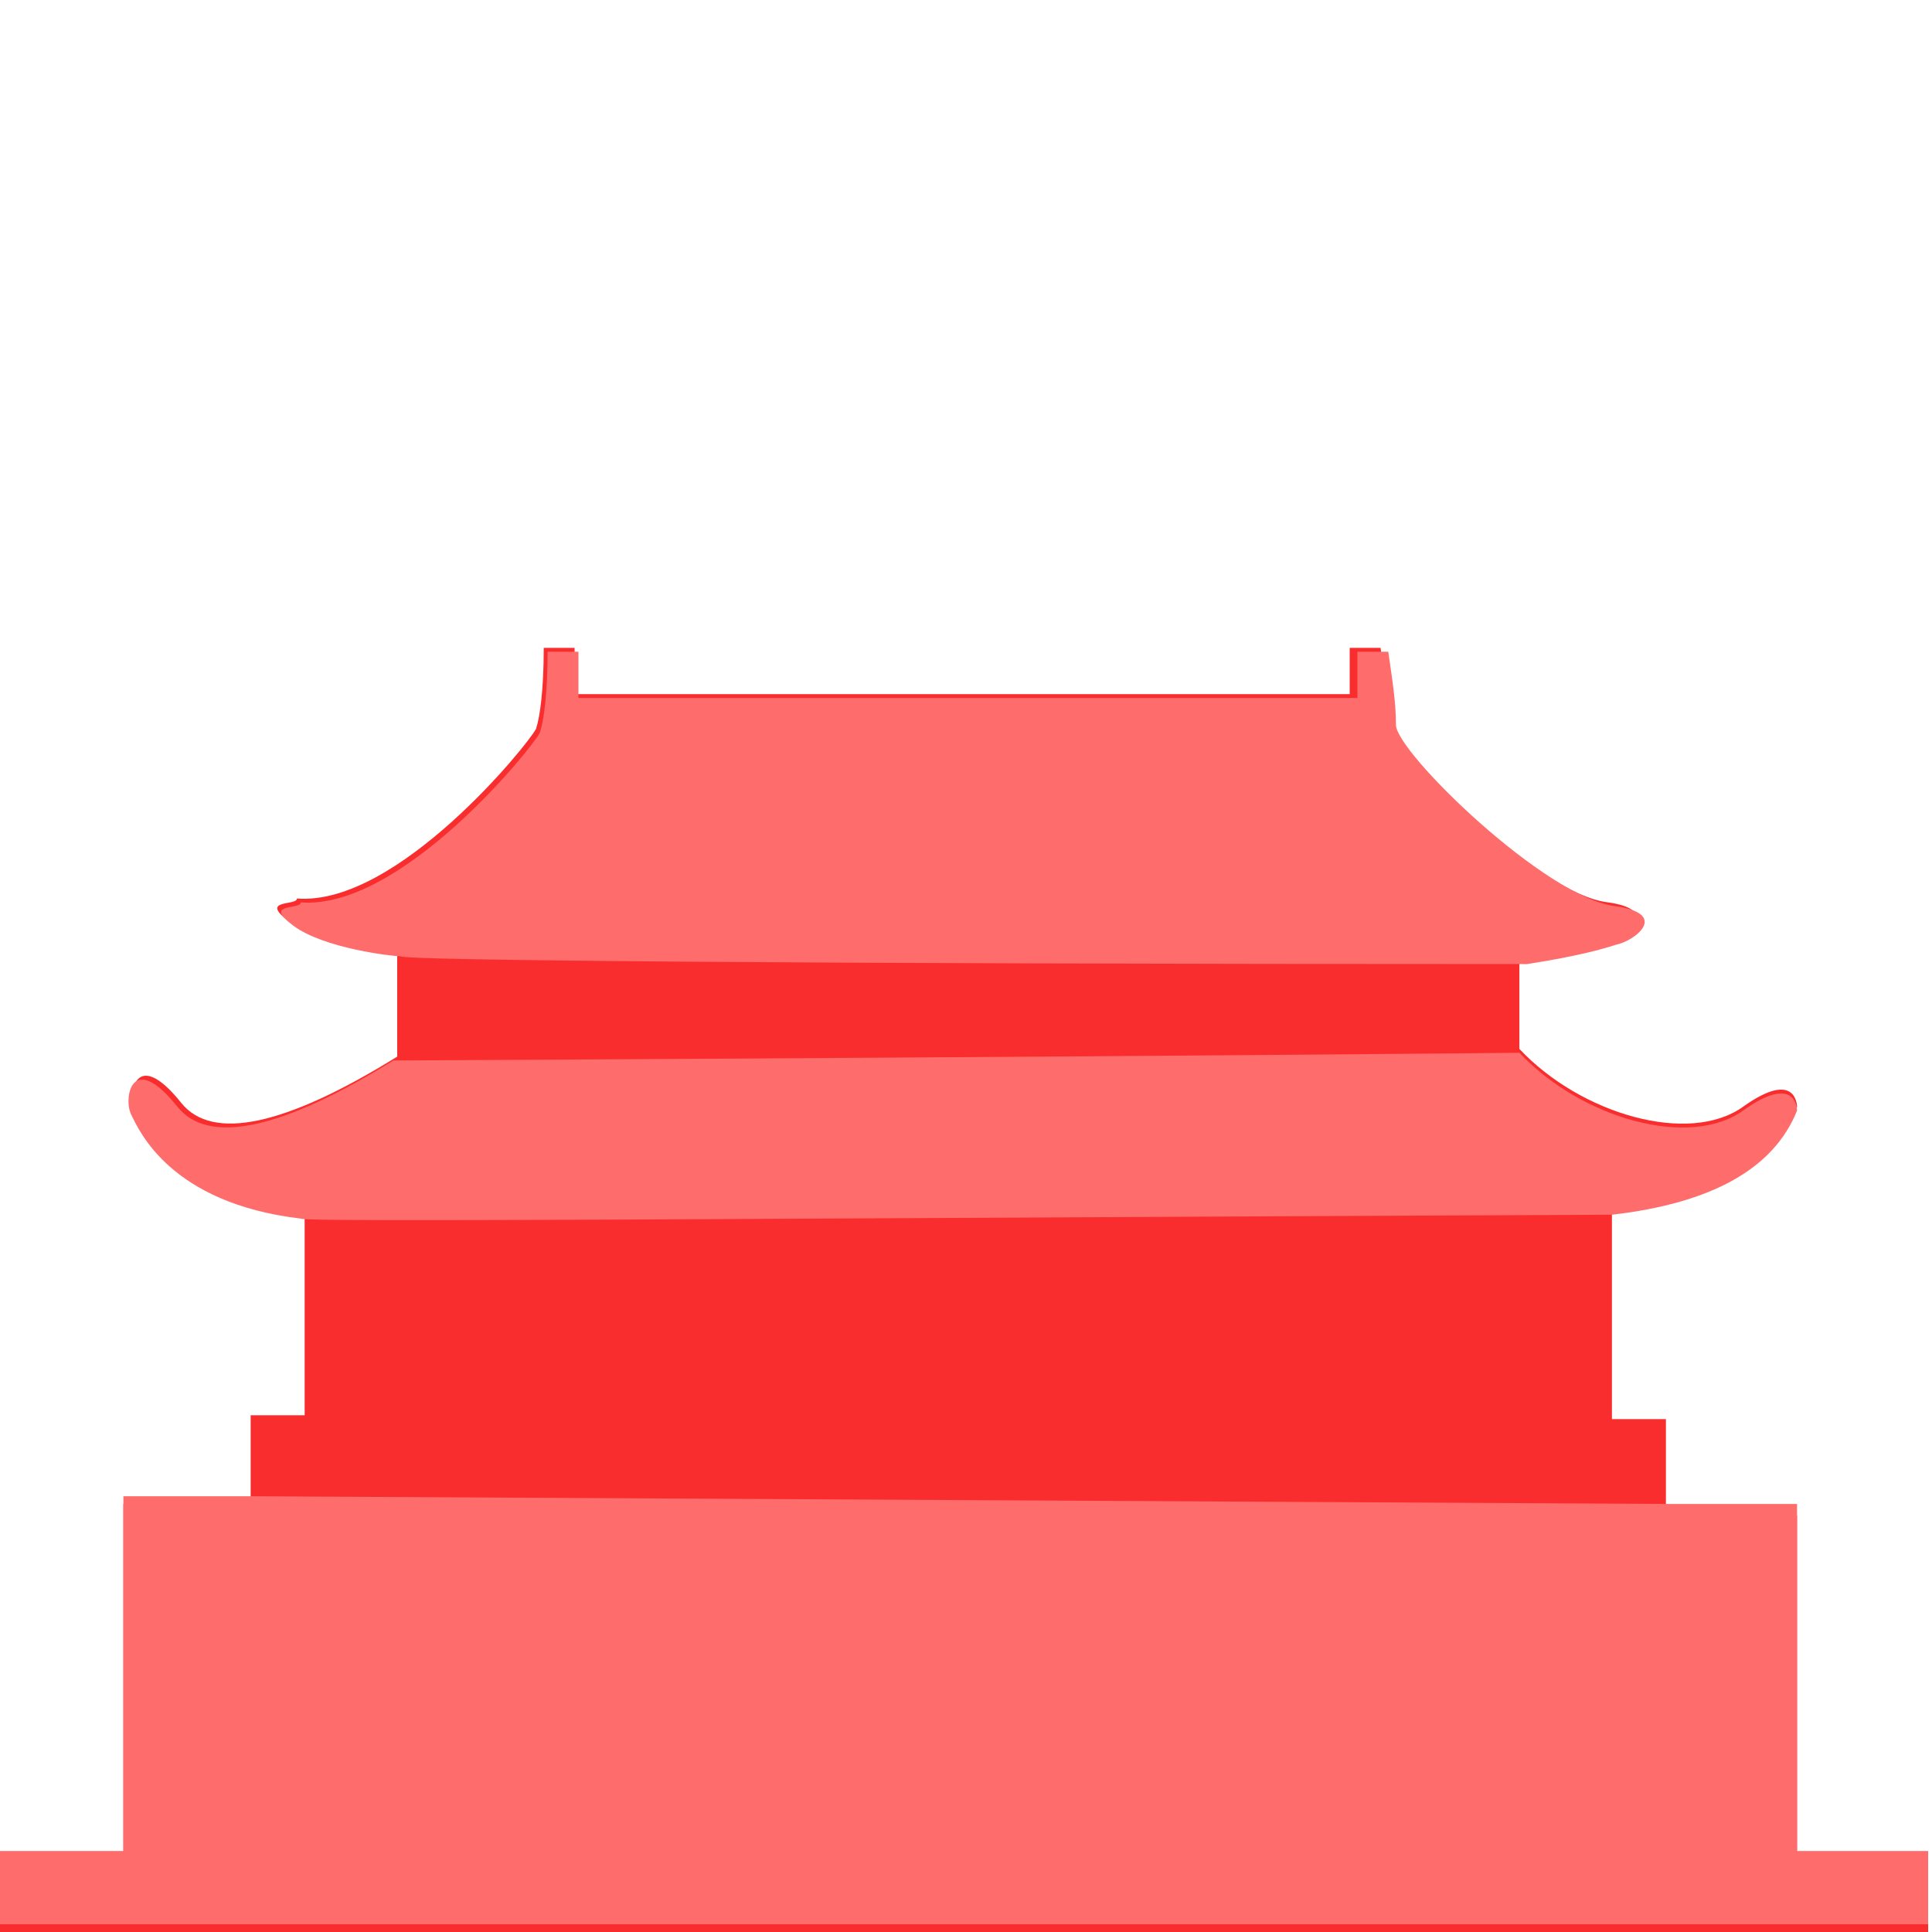 <?xml version="1.0" standalone="no"?><!DOCTYPE svg PUBLIC "-//W3C//DTD SVG 1.1//EN" "http://www.w3.org/Graphics/SVG/1.1/DTD/svg11.dtd"><svg t="1532583783207" class="icon" style="" viewBox="0 0 1024 1024" version="1.1" xmlns="http://www.w3.org/2000/svg" p-id="8092" xmlns:xlink="http://www.w3.org/1999/xlink" width="200" height="200"><defs><style type="text/css"></style></defs><path d="M65.405 987.21H0v36.79h1021.956v-36.79h-69.493v-183.952h-69.493v-51.098h-28.615v-110.371c53.142-6.132 85.844-24.527 98.108-55.186 0 0 0-20.439-28.615 0s-85.844 4.088-118.547-30.659v-47.01c26.571-4.088 40.878-8.176 47.01-10.22 10.22-2.044 28.615-16.351 0-20.439-36.79-4.088-116.503-81.756-116.503-96.064 0-12.263-2.044-24.527-4.088-38.834H715.369V367.904H304.543v-24.527h-16.351c0 22.483-2.044 36.79-4.088 42.922-4.088 8.176-73.581 94.02-126.723 89.932 0 4.088-20.439 0-4.088 12.263s53.142 16.351 57.23 16.351v55.186c-59.273 36.79-98.108 44.966-114.459 24.527-24.527-30.659-28.615-4.088-24.527 4.088 4.088 8.176 20.439 47.01 89.932 55.186v106.283H132.854V797.126H65.405v190.084z" fill="#F92D2D" p-id="8093"></path><path d="M952.463 981.078v-183.952h-67.449l-752.16-4.088H65.405V981.078H0v38.834h1021.956V981.078zM854.355 643.832c53.142-6.132 85.844-24.527 98.108-55.186 0 0 0-20.439-28.615 0s-85.844 4.088-118.547-30.659c0 0-198.259 2.044-596.822 4.088-59.273 36.79-98.108 44.966-114.459 24.527-24.527-30.659-28.615-4.088-24.527 4.088 4.088 8.176 20.439 47.01 89.932 55.186 2.044 2.044 233.006 0 694.93-2.044zM809.389 510.978c26.571-4.088 40.878-8.176 47.01-10.22 10.22-2.044 28.615-16.351 0-20.439-36.79-4.088-116.503-81.756-116.503-96.064 0-12.263-2.044-24.527-4.088-38.834h-16.351v24.527H306.587v-24.527h-16.351c0 22.483-2.044 36.79-4.088 42.922-4.088 8.176-73.581 94.02-126.723 89.932 0 4.088-20.439 0-4.088 12.263s53.142 16.351 57.23 16.351c0 2.044 198.259 4.088 596.822 4.088z" fill="#FF6C6C" p-id="8094"></path></svg>